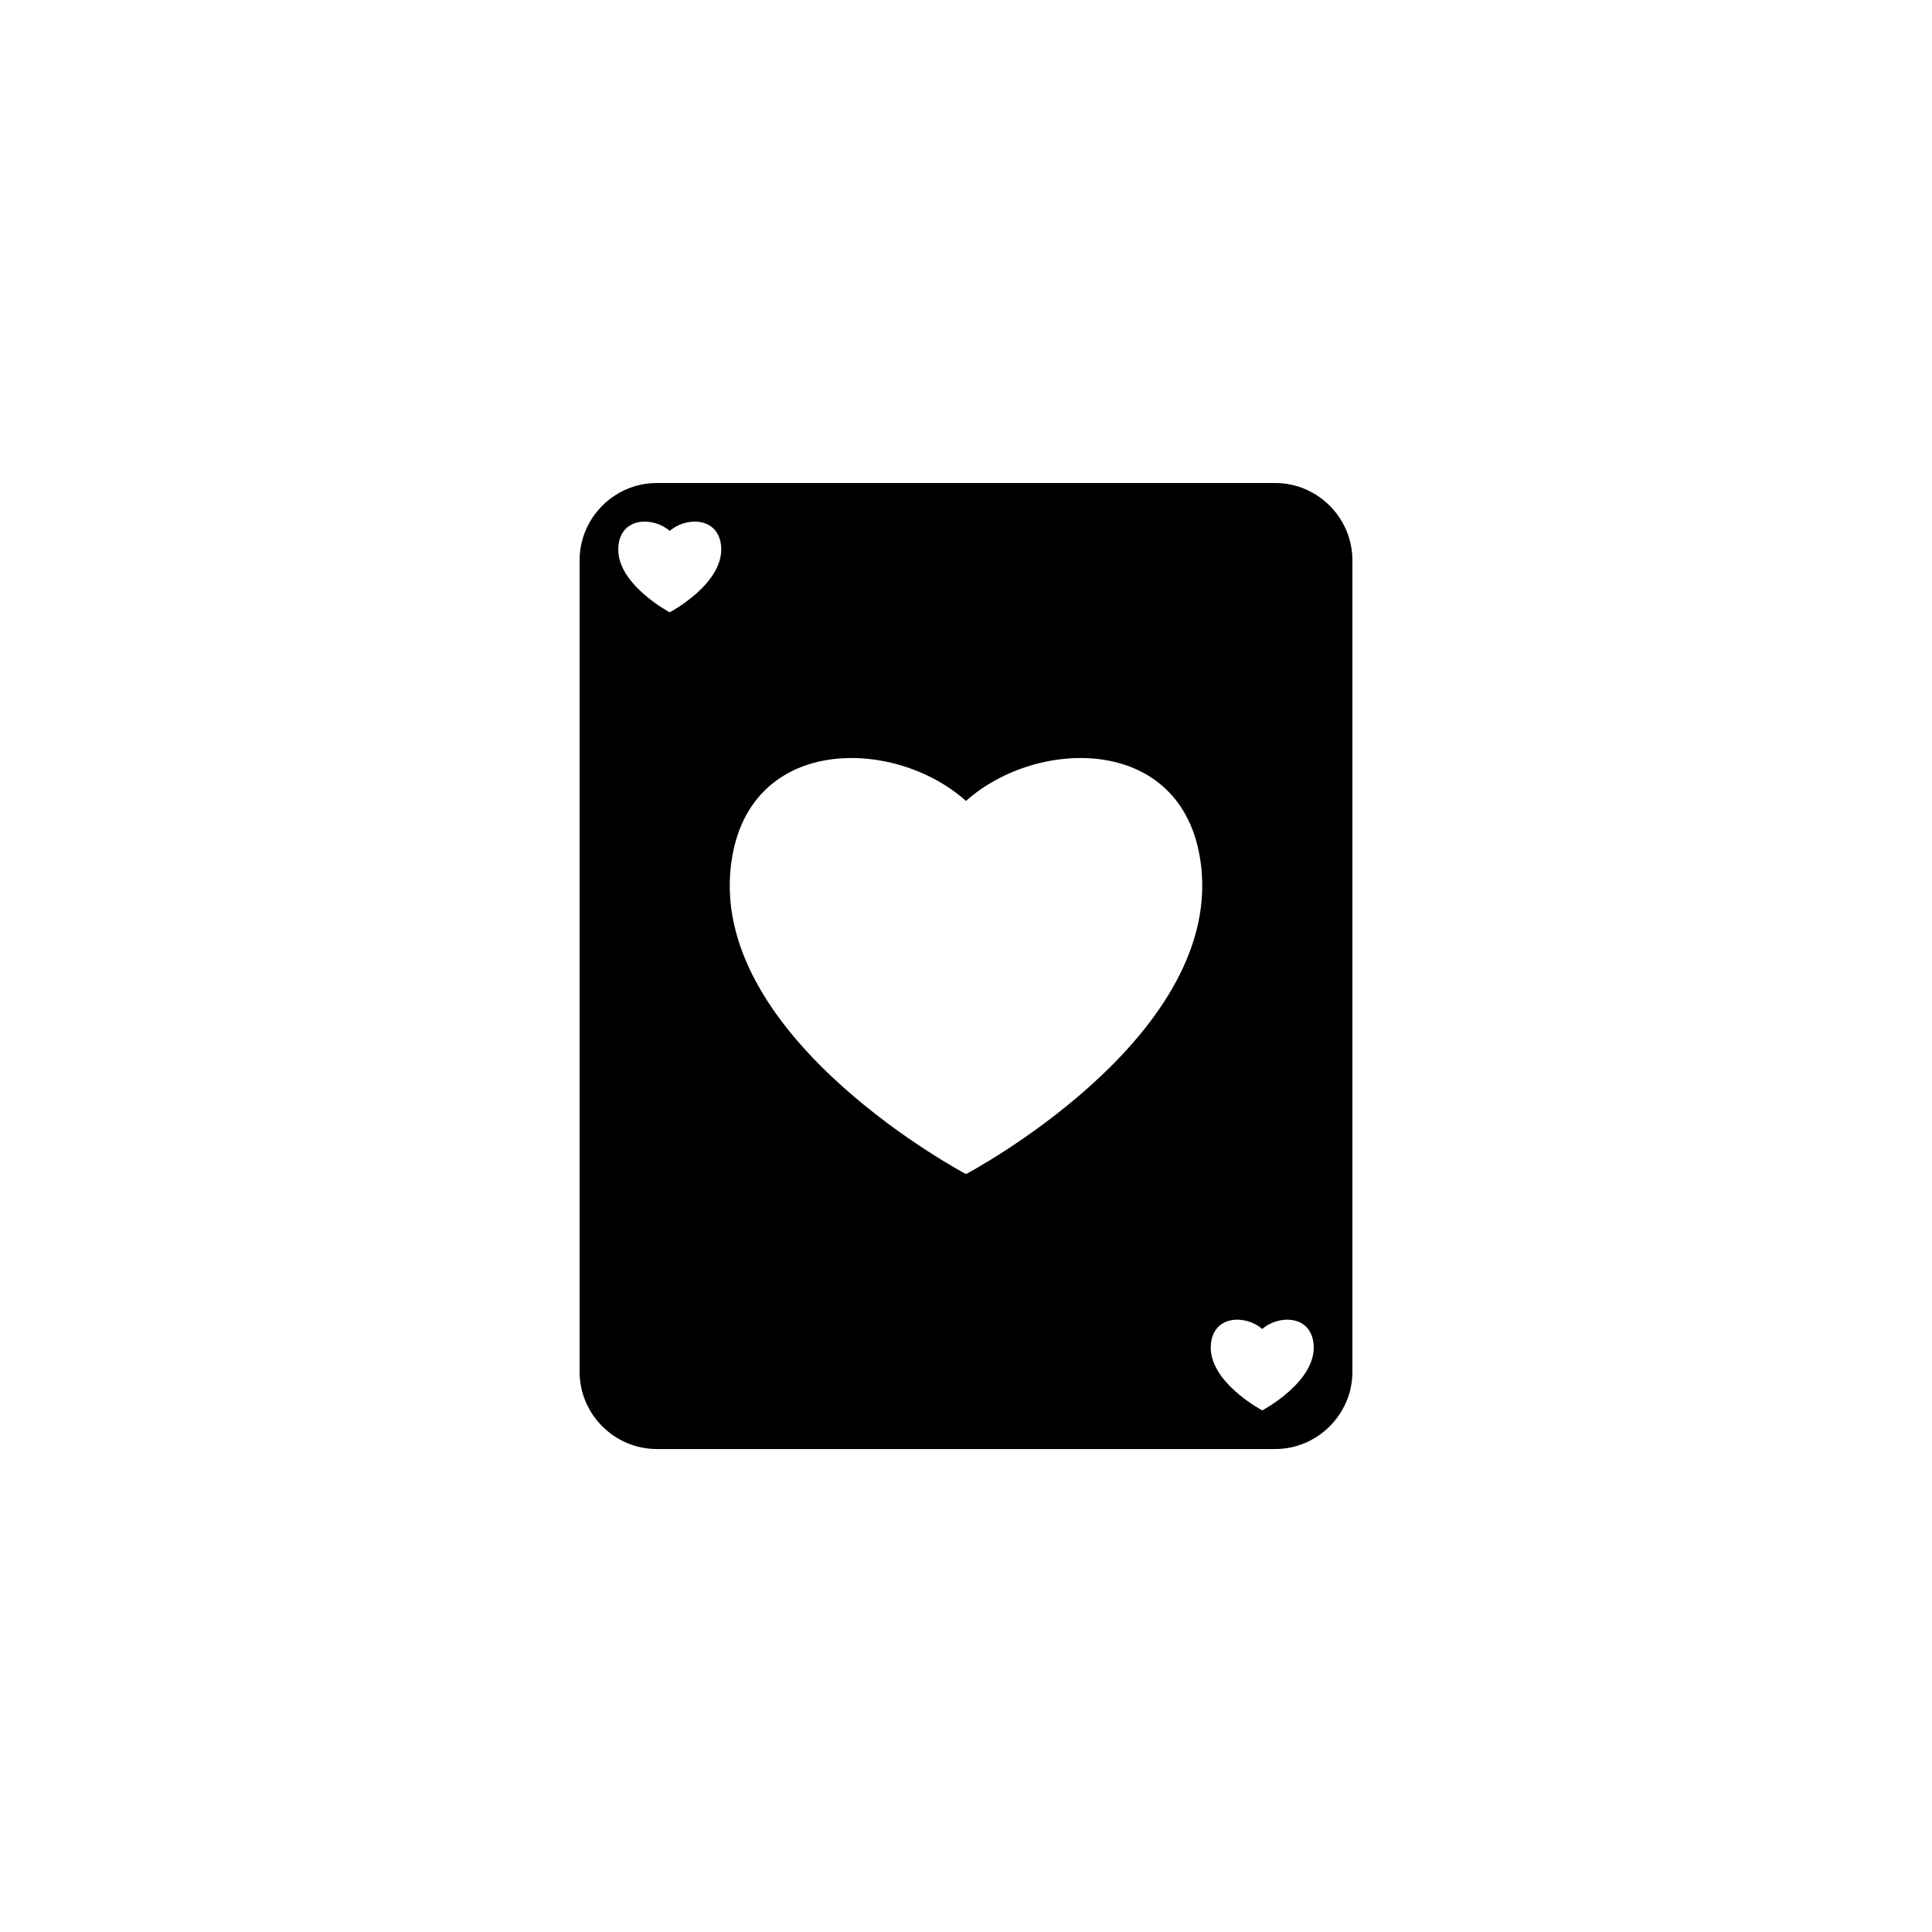 <?xml version="1.0" encoding="utf-8"?>
<!-- Generator: Adobe Illustrator 16.0.0, SVG Export Plug-In . SVG Version: 6.00 Build 0)  -->
<!DOCTYPE svg PUBLIC "-//W3C//DTD SVG 1.1//EN" "http://www.w3.org/Graphics/SVG/1.1/DTD/svg11.dtd">
<svg version="1.1" id="Layer_1" xmlns="http://www.w3.org/2000/svg" xmlns:xlink="http://www.w3.org/1999/xlink" x="0px" y="0px"
	 width="50px" height="50px" viewBox="0 0 50 50" enable-background="new 0 0 50 50" xml:space="preserve">
<path d="M33,12.5H17c-1.1,0-2,0.9-2,2v21.001c0,1.1,0.9,2,2,2h16c1.1,0,2-0.9,2-2V14.5C35,13.4,34.1,12.5,33,12.5z M17.333,15.847
	c0,0-1.429-0.754-1.328-1.726c0.078-0.756,0.921-0.744,1.328-0.38c0.406-0.364,1.25-0.376,1.328,0.38
	C18.761,15.093,17.333,15.847,17.333,15.847z M25,30.385c0,0-6.553-3.456-6.091-7.917c0.359-3.467,4.227-3.413,6.091-1.739
	c1.864-1.674,5.733-1.728,6.091,1.739C31.554,26.929,25,30.385,25,30.385z M32.667,36.501c0,0-1.429-0.754-1.328-1.726
	c0.078-0.756,0.921-0.744,1.328-0.38c0.406-0.364,1.25-0.376,1.328,0.38C34.096,35.747,32.667,36.501,32.667,36.501z"/>
</svg>
